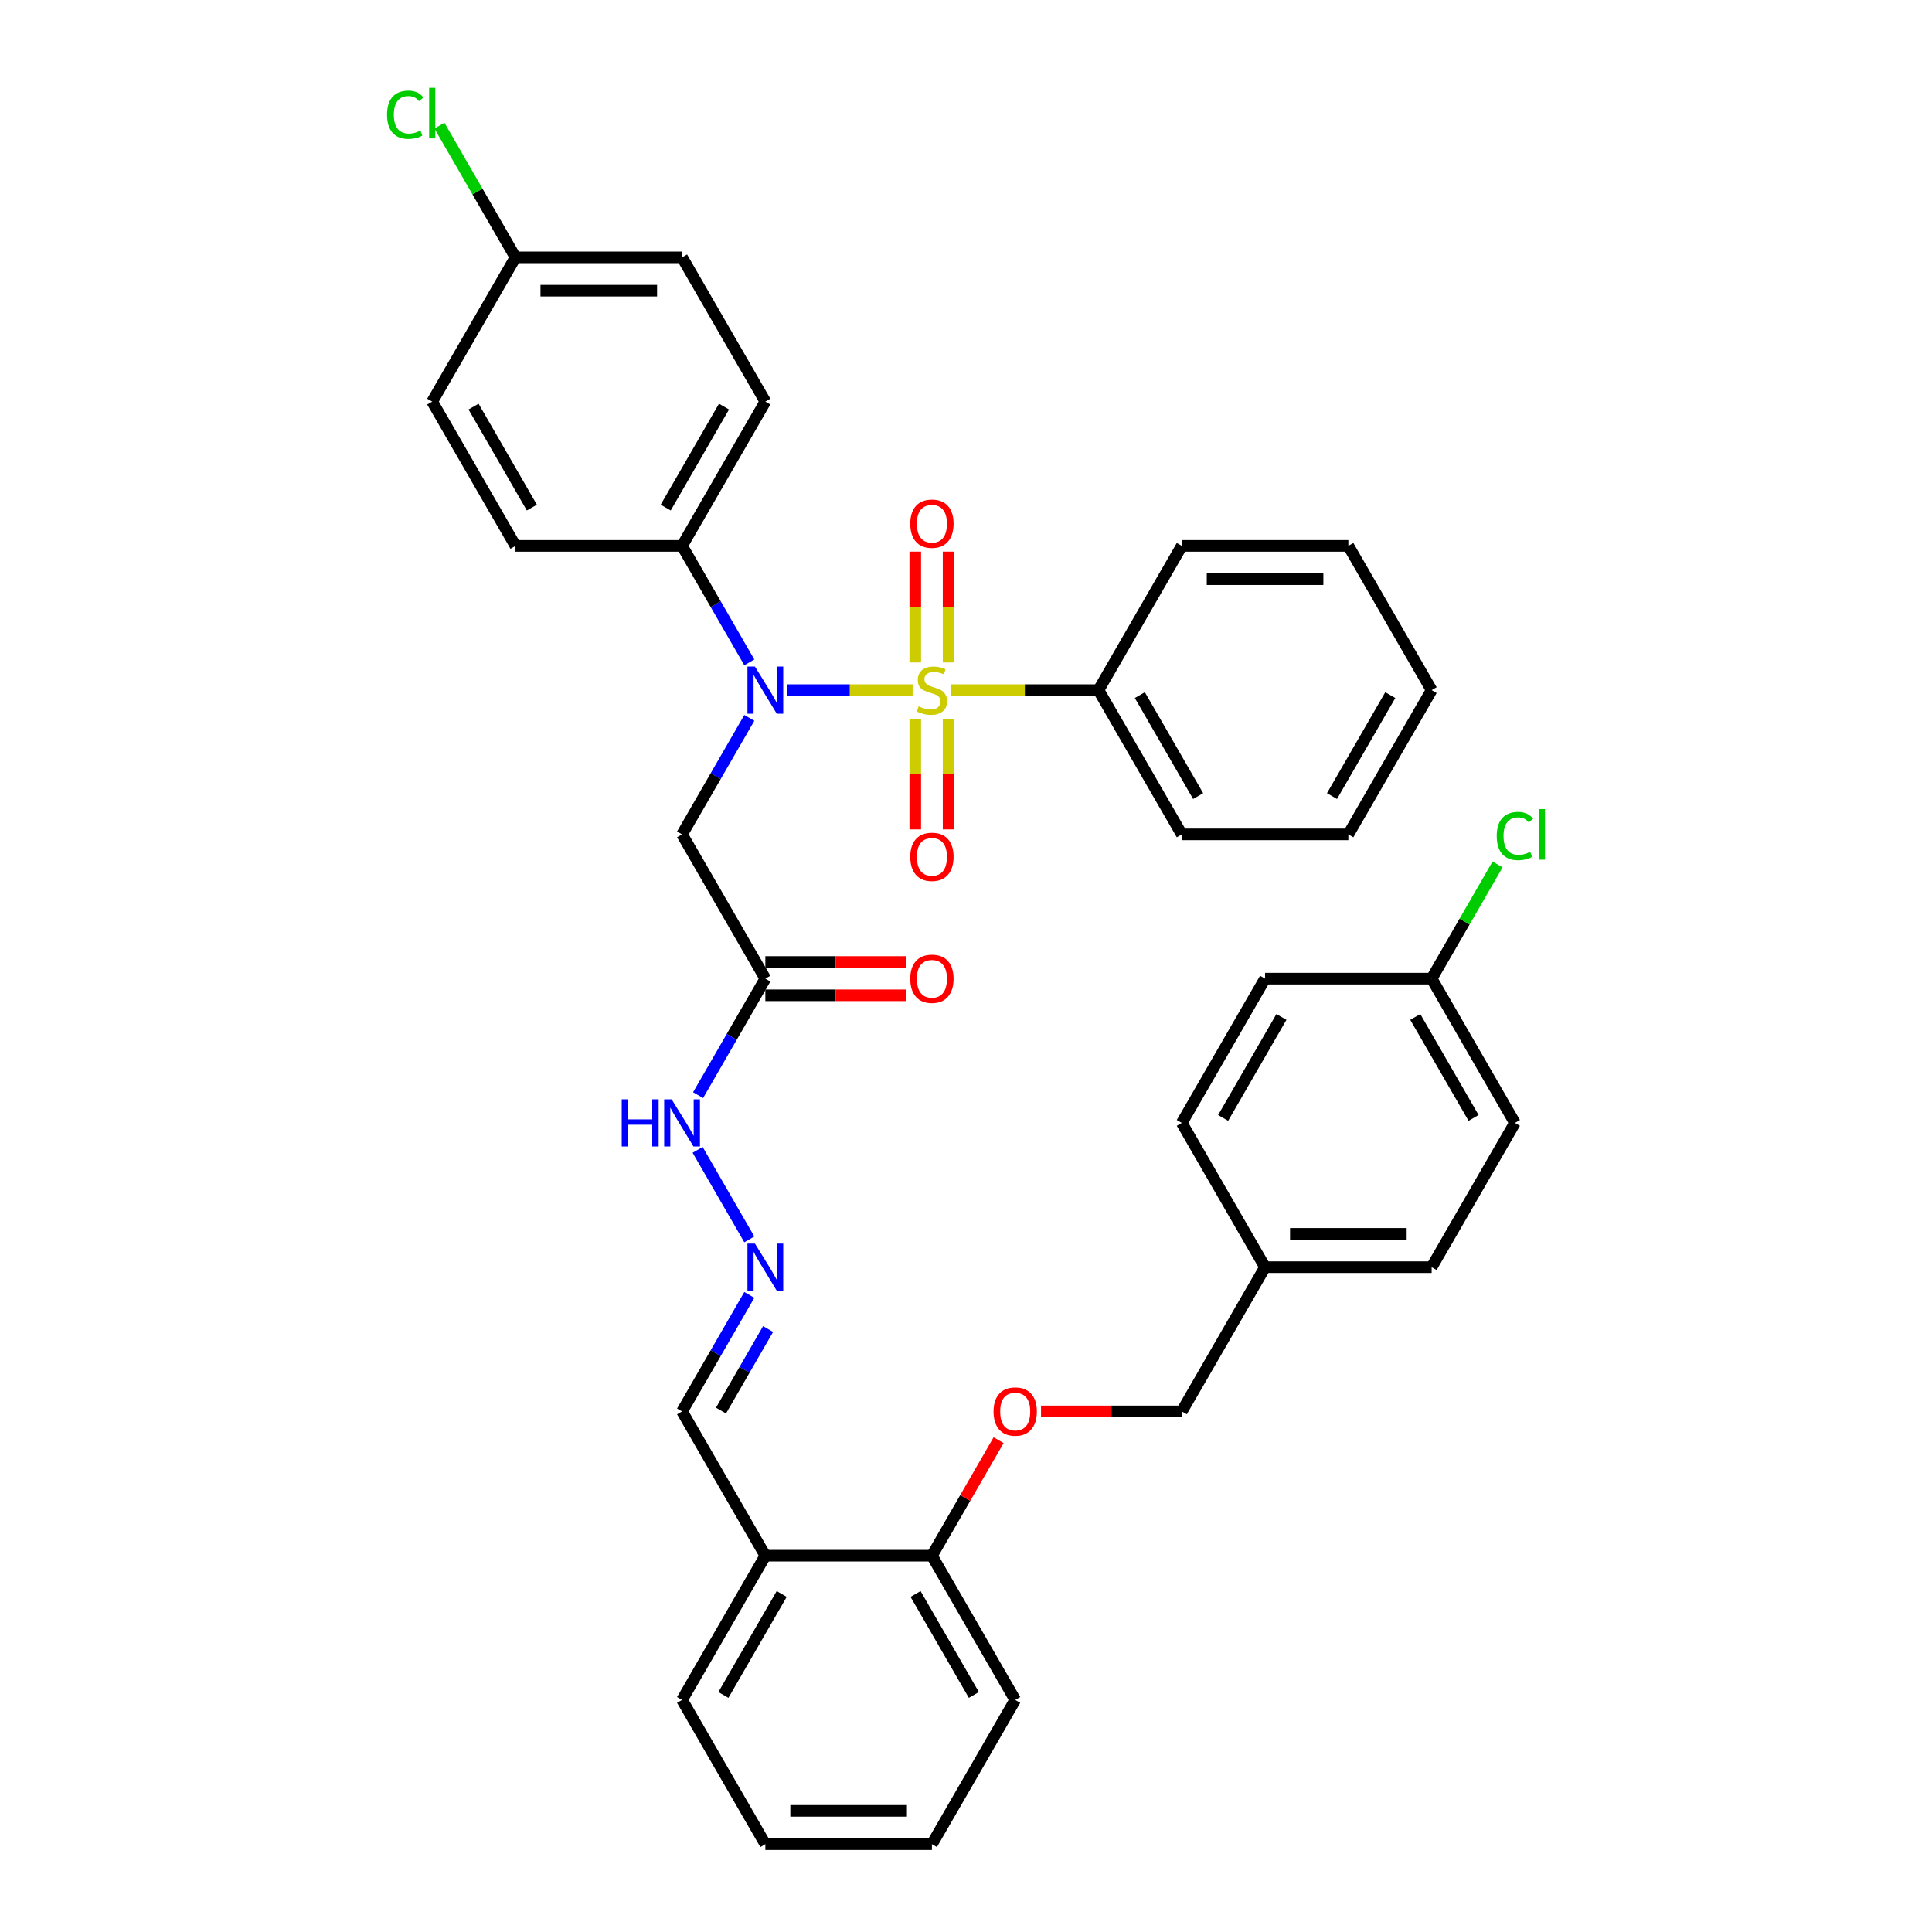 <?xml version='1.0' encoding='iso-8859-1'?>
<svg version='1.1' baseProfile='full'
              xmlns='http://www.w3.org/2000/svg'
                      xmlns:rdkit='http://www.rdkit.org/xml'
                      xmlns:xlink='http://www.w3.org/1999/xlink'
                  xml:space='preserve'
width='1000px' height='1000px' viewBox='0 0 1000 1000'>
<!-- END OF HEADER -->
<rect style='opacity:1.0;fill:#FFFFFF;stroke:none' width='1000' height='1000' x='0' y='0'> </rect>
<path class='bond-0' d='M 472.376,357.21 L 439.842,357.21' style='fill:none;fill-rule:evenodd;stroke:#CCCC00;stroke-width:6px;stroke-linecap:butt;stroke-linejoin:miter;stroke-opacity:1' />
<path class='bond-0' d='M 439.842,357.21 L 407.308,357.21' style='fill:none;fill-rule:evenodd;stroke:#0000FF;stroke-width:6px;stroke-linecap:butt;stroke-linejoin:miter;stroke-opacity:1' />
<path class='bond-3' d='M 490.982,342.881 L 490.982,314.198' style='fill:none;fill-rule:evenodd;stroke:#CCCC00;stroke-width:6px;stroke-linecap:butt;stroke-linejoin:miter;stroke-opacity:1' />
<path class='bond-3' d='M 490.982,314.198 L 490.982,285.515' style='fill:none;fill-rule:evenodd;stroke:#FF0000;stroke-width:6px;stroke-linecap:butt;stroke-linejoin:miter;stroke-opacity:1' />
<path class='bond-3' d='M 473.738,342.881 L 473.738,314.198' style='fill:none;fill-rule:evenodd;stroke:#CCCC00;stroke-width:6px;stroke-linecap:butt;stroke-linejoin:miter;stroke-opacity:1' />
<path class='bond-3' d='M 473.738,314.198 L 473.738,285.515' style='fill:none;fill-rule:evenodd;stroke:#FF0000;stroke-width:6px;stroke-linecap:butt;stroke-linejoin:miter;stroke-opacity:1' />
<path class='bond-4' d='M 473.738,372.195 L 473.738,400.748' style='fill:none;fill-rule:evenodd;stroke:#CCCC00;stroke-width:6px;stroke-linecap:butt;stroke-linejoin:miter;stroke-opacity:1' />
<path class='bond-4' d='M 473.738,400.748 L 473.738,429.301' style='fill:none;fill-rule:evenodd;stroke:#FF0000;stroke-width:6px;stroke-linecap:butt;stroke-linejoin:miter;stroke-opacity:1' />
<path class='bond-4' d='M 490.982,372.195 L 490.982,400.748' style='fill:none;fill-rule:evenodd;stroke:#CCCC00;stroke-width:6px;stroke-linecap:butt;stroke-linejoin:miter;stroke-opacity:1' />
<path class='bond-4' d='M 490.982,400.748 L 490.982,429.301' style='fill:none;fill-rule:evenodd;stroke:#FF0000;stroke-width:6px;stroke-linecap:butt;stroke-linejoin:miter;stroke-opacity:1' />
<path class='bond-5' d='M 492.344,357.21 L 530.461,357.21' style='fill:none;fill-rule:evenodd;stroke:#CCCC00;stroke-width:6px;stroke-linecap:butt;stroke-linejoin:miter;stroke-opacity:1' />
<path class='bond-5' d='M 530.461,357.21 L 568.578,357.21' style='fill:none;fill-rule:evenodd;stroke:#000000;stroke-width:6px;stroke-linecap:butt;stroke-linejoin:miter;stroke-opacity:1' />
<path class='bond-1' d='M 387.849,371.574 L 370.441,401.726' style='fill:none;fill-rule:evenodd;stroke:#0000FF;stroke-width:6px;stroke-linecap:butt;stroke-linejoin:miter;stroke-opacity:1' />
<path class='bond-1' d='M 370.441,401.726 L 353.033,431.877' style='fill:none;fill-rule:evenodd;stroke:#000000;stroke-width:6px;stroke-linecap:butt;stroke-linejoin:miter;stroke-opacity:1' />
<path class='bond-6' d='M 387.849,342.846 L 370.441,312.695' style='fill:none;fill-rule:evenodd;stroke:#0000FF;stroke-width:6px;stroke-linecap:butt;stroke-linejoin:miter;stroke-opacity:1' />
<path class='bond-6' d='M 370.441,312.695 L 353.033,282.543' style='fill:none;fill-rule:evenodd;stroke:#000000;stroke-width:6px;stroke-linecap:butt;stroke-linejoin:miter;stroke-opacity:1' />
<path class='bond-2' d='M 353.033,431.877 L 396.142,506.544' style='fill:none;fill-rule:evenodd;stroke:#000000;stroke-width:6px;stroke-linecap:butt;stroke-linejoin:miter;stroke-opacity:1' />
<path class='bond-9' d='M 396.142,506.544 L 378.734,536.695' style='fill:none;fill-rule:evenodd;stroke:#000000;stroke-width:6px;stroke-linecap:butt;stroke-linejoin:miter;stroke-opacity:1' />
<path class='bond-9' d='M 378.734,536.695 L 361.326,566.847' style='fill:none;fill-rule:evenodd;stroke:#0000FF;stroke-width:6px;stroke-linecap:butt;stroke-linejoin:miter;stroke-opacity:1' />
<path class='bond-12' d='M 396.142,515.166 L 432.569,515.166' style='fill:none;fill-rule:evenodd;stroke:#000000;stroke-width:6px;stroke-linecap:butt;stroke-linejoin:miter;stroke-opacity:1' />
<path class='bond-12' d='M 432.569,515.166 L 468.996,515.166' style='fill:none;fill-rule:evenodd;stroke:#FF0000;stroke-width:6px;stroke-linecap:butt;stroke-linejoin:miter;stroke-opacity:1' />
<path class='bond-12' d='M 396.142,497.922 L 432.569,497.922' style='fill:none;fill-rule:evenodd;stroke:#000000;stroke-width:6px;stroke-linecap:butt;stroke-linejoin:miter;stroke-opacity:1' />
<path class='bond-12' d='M 432.569,497.922 L 468.996,497.922' style='fill:none;fill-rule:evenodd;stroke:#FF0000;stroke-width:6px;stroke-linecap:butt;stroke-linejoin:miter;stroke-opacity:1' />
<path class='bond-29' d='M 568.578,357.21 L 611.687,431.877' style='fill:none;fill-rule:evenodd;stroke:#000000;stroke-width:6px;stroke-linecap:butt;stroke-linejoin:miter;stroke-opacity:1' />
<path class='bond-29' d='M 589.977,359.788 L 620.154,412.055' style='fill:none;fill-rule:evenodd;stroke:#000000;stroke-width:6px;stroke-linecap:butt;stroke-linejoin:miter;stroke-opacity:1' />
<path class='bond-30' d='M 568.578,357.21 L 611.687,282.543' style='fill:none;fill-rule:evenodd;stroke:#000000;stroke-width:6px;stroke-linecap:butt;stroke-linejoin:miter;stroke-opacity:1' />
<path class='bond-14' d='M 353.033,282.543 L 396.142,207.876' style='fill:none;fill-rule:evenodd;stroke:#000000;stroke-width:6px;stroke-linecap:butt;stroke-linejoin:miter;stroke-opacity:1' />
<path class='bond-14' d='M 344.566,262.721 L 374.742,210.455' style='fill:none;fill-rule:evenodd;stroke:#000000;stroke-width:6px;stroke-linecap:butt;stroke-linejoin:miter;stroke-opacity:1' />
<path class='bond-15' d='M 353.033,282.543 L 266.815,282.543' style='fill:none;fill-rule:evenodd;stroke:#000000;stroke-width:6px;stroke-linecap:butt;stroke-linejoin:miter;stroke-opacity:1' />
<path class='bond-7' d='M 387.849,641.514 L 361.087,595.16' style='fill:none;fill-rule:evenodd;stroke:#0000FF;stroke-width:6px;stroke-linecap:butt;stroke-linejoin:miter;stroke-opacity:1' />
<path class='bond-13' d='M 387.849,670.242 L 370.441,700.393' style='fill:none;fill-rule:evenodd;stroke:#0000FF;stroke-width:6px;stroke-linecap:butt;stroke-linejoin:miter;stroke-opacity:1' />
<path class='bond-13' d='M 370.441,700.393 L 353.033,730.545' style='fill:none;fill-rule:evenodd;stroke:#000000;stroke-width:6px;stroke-linecap:butt;stroke-linejoin:miter;stroke-opacity:1' />
<path class='bond-13' d='M 397.56,687.909 L 385.374,709.015' style='fill:none;fill-rule:evenodd;stroke:#0000FF;stroke-width:6px;stroke-linecap:butt;stroke-linejoin:miter;stroke-opacity:1' />
<path class='bond-13' d='M 385.374,709.015 L 373.189,730.121' style='fill:none;fill-rule:evenodd;stroke:#000000;stroke-width:6px;stroke-linecap:butt;stroke-linejoin:miter;stroke-opacity:1' />
<path class='bond-8' d='M 396.142,805.212 L 353.033,730.545' style='fill:none;fill-rule:evenodd;stroke:#000000;stroke-width:6px;stroke-linecap:butt;stroke-linejoin:miter;stroke-opacity:1' />
<path class='bond-10' d='M 396.142,805.212 L 482.36,805.212' style='fill:none;fill-rule:evenodd;stroke:#000000;stroke-width:6px;stroke-linecap:butt;stroke-linejoin:miter;stroke-opacity:1' />
<path class='bond-28' d='M 396.142,805.212 L 353.033,879.879' style='fill:none;fill-rule:evenodd;stroke:#000000;stroke-width:6px;stroke-linecap:butt;stroke-linejoin:miter;stroke-opacity:1' />
<path class='bond-28' d='M 404.609,825.033 L 374.433,877.3' style='fill:none;fill-rule:evenodd;stroke:#000000;stroke-width:6px;stroke-linecap:butt;stroke-linejoin:miter;stroke-opacity:1' />
<path class='bond-11' d='M 482.36,805.212 L 499.618,775.319' style='fill:none;fill-rule:evenodd;stroke:#000000;stroke-width:6px;stroke-linecap:butt;stroke-linejoin:miter;stroke-opacity:1' />
<path class='bond-11' d='M 499.618,775.319 L 516.877,745.426' style='fill:none;fill-rule:evenodd;stroke:#FF0000;stroke-width:6px;stroke-linecap:butt;stroke-linejoin:miter;stroke-opacity:1' />
<path class='bond-31' d='M 482.36,805.212 L 525.469,879.879' style='fill:none;fill-rule:evenodd;stroke:#000000;stroke-width:6px;stroke-linecap:butt;stroke-linejoin:miter;stroke-opacity:1' />
<path class='bond-31' d='M 473.893,825.033 L 504.069,877.3' style='fill:none;fill-rule:evenodd;stroke:#000000;stroke-width:6px;stroke-linecap:butt;stroke-linejoin:miter;stroke-opacity:1' />
<path class='bond-16' d='M 538.833,730.545 L 575.26,730.545' style='fill:none;fill-rule:evenodd;stroke:#FF0000;stroke-width:6px;stroke-linecap:butt;stroke-linejoin:miter;stroke-opacity:1' />
<path class='bond-16' d='M 575.26,730.545 L 611.687,730.545' style='fill:none;fill-rule:evenodd;stroke:#000000;stroke-width:6px;stroke-linecap:butt;stroke-linejoin:miter;stroke-opacity:1' />
<path class='bond-20' d='M 396.142,207.876 L 353.033,133.209' style='fill:none;fill-rule:evenodd;stroke:#000000;stroke-width:6px;stroke-linecap:butt;stroke-linejoin:miter;stroke-opacity:1' />
<path class='bond-21' d='M 266.815,282.543 L 223.706,207.876' style='fill:none;fill-rule:evenodd;stroke:#000000;stroke-width:6px;stroke-linecap:butt;stroke-linejoin:miter;stroke-opacity:1' />
<path class='bond-21' d='M 275.282,262.721 L 245.106,210.455' style='fill:none;fill-rule:evenodd;stroke:#000000;stroke-width:6px;stroke-linecap:butt;stroke-linejoin:miter;stroke-opacity:1' />
<path class='bond-19' d='M 611.687,730.545 L 654.796,655.878' style='fill:none;fill-rule:evenodd;stroke:#000000;stroke-width:6px;stroke-linecap:butt;stroke-linejoin:miter;stroke-opacity:1' />
<path class='bond-17' d='M 266.815,133.209 L 223.706,207.876' style='fill:none;fill-rule:evenodd;stroke:#000000;stroke-width:6px;stroke-linecap:butt;stroke-linejoin:miter;stroke-opacity:1' />
<path class='bond-23' d='M 266.815,133.209 L 247.131,99.116' style='fill:none;fill-rule:evenodd;stroke:#000000;stroke-width:6px;stroke-linecap:butt;stroke-linejoin:miter;stroke-opacity:1' />
<path class='bond-23' d='M 247.131,99.116 L 227.448,65.023' style='fill:none;fill-rule:evenodd;stroke:#00CC00;stroke-width:6px;stroke-linecap:butt;stroke-linejoin:miter;stroke-opacity:1' />
<path class='bond-38' d='M 266.815,133.209 L 353.033,133.209' style='fill:none;fill-rule:evenodd;stroke:#000000;stroke-width:6px;stroke-linecap:butt;stroke-linejoin:miter;stroke-opacity:1' />
<path class='bond-38' d='M 279.748,150.453 L 340.1,150.453' style='fill:none;fill-rule:evenodd;stroke:#000000;stroke-width:6px;stroke-linecap:butt;stroke-linejoin:miter;stroke-opacity:1' />
<path class='bond-18' d='M 741.014,506.544 L 784.123,581.211' style='fill:none;fill-rule:evenodd;stroke:#000000;stroke-width:6px;stroke-linecap:butt;stroke-linejoin:miter;stroke-opacity:1' />
<path class='bond-18' d='M 732.547,526.366 L 762.723,578.633' style='fill:none;fill-rule:evenodd;stroke:#000000;stroke-width:6px;stroke-linecap:butt;stroke-linejoin:miter;stroke-opacity:1' />
<path class='bond-22' d='M 741.014,506.544 L 758.078,476.987' style='fill:none;fill-rule:evenodd;stroke:#000000;stroke-width:6px;stroke-linecap:butt;stroke-linejoin:miter;stroke-opacity:1' />
<path class='bond-22' d='M 758.078,476.987 L 775.143,447.431' style='fill:none;fill-rule:evenodd;stroke:#00CC00;stroke-width:6px;stroke-linecap:butt;stroke-linejoin:miter;stroke-opacity:1' />
<path class='bond-40' d='M 741.014,506.544 L 654.796,506.544' style='fill:none;fill-rule:evenodd;stroke:#000000;stroke-width:6px;stroke-linecap:butt;stroke-linejoin:miter;stroke-opacity:1' />
<path class='bond-26' d='M 654.796,655.878 L 611.687,581.211' style='fill:none;fill-rule:evenodd;stroke:#000000;stroke-width:6px;stroke-linecap:butt;stroke-linejoin:miter;stroke-opacity:1' />
<path class='bond-27' d='M 654.796,655.878 L 741.014,655.878' style='fill:none;fill-rule:evenodd;stroke:#000000;stroke-width:6px;stroke-linecap:butt;stroke-linejoin:miter;stroke-opacity:1' />
<path class='bond-27' d='M 667.728,638.634 L 728.081,638.634' style='fill:none;fill-rule:evenodd;stroke:#000000;stroke-width:6px;stroke-linecap:butt;stroke-linejoin:miter;stroke-opacity:1' />
<path class='bond-24' d='M 654.796,506.544 L 611.687,581.211' style='fill:none;fill-rule:evenodd;stroke:#000000;stroke-width:6px;stroke-linecap:butt;stroke-linejoin:miter;stroke-opacity:1' />
<path class='bond-24' d='M 663.263,526.366 L 633.086,578.633' style='fill:none;fill-rule:evenodd;stroke:#000000;stroke-width:6px;stroke-linecap:butt;stroke-linejoin:miter;stroke-opacity:1' />
<path class='bond-25' d='M 784.123,581.211 L 741.014,655.878' style='fill:none;fill-rule:evenodd;stroke:#000000;stroke-width:6px;stroke-linecap:butt;stroke-linejoin:miter;stroke-opacity:1' />
<path class='bond-32' d='M 353.033,879.879 L 396.142,954.545' style='fill:none;fill-rule:evenodd;stroke:#000000;stroke-width:6px;stroke-linecap:butt;stroke-linejoin:miter;stroke-opacity:1' />
<path class='bond-34' d='M 611.687,431.877 L 697.905,431.877' style='fill:none;fill-rule:evenodd;stroke:#000000;stroke-width:6px;stroke-linecap:butt;stroke-linejoin:miter;stroke-opacity:1' />
<path class='bond-33' d='M 611.687,282.543 L 697.905,282.543' style='fill:none;fill-rule:evenodd;stroke:#000000;stroke-width:6px;stroke-linecap:butt;stroke-linejoin:miter;stroke-opacity:1' />
<path class='bond-33' d='M 624.619,299.787 L 684.972,299.787' style='fill:none;fill-rule:evenodd;stroke:#000000;stroke-width:6px;stroke-linecap:butt;stroke-linejoin:miter;stroke-opacity:1' />
<path class='bond-39' d='M 525.469,879.879 L 482.36,954.545' style='fill:none;fill-rule:evenodd;stroke:#000000;stroke-width:6px;stroke-linecap:butt;stroke-linejoin:miter;stroke-opacity:1' />
<path class='bond-35' d='M 396.142,954.545 L 482.36,954.545' style='fill:none;fill-rule:evenodd;stroke:#000000;stroke-width:6px;stroke-linecap:butt;stroke-linejoin:miter;stroke-opacity:1' />
<path class='bond-35' d='M 409.075,937.302 L 469.427,937.302' style='fill:none;fill-rule:evenodd;stroke:#000000;stroke-width:6px;stroke-linecap:butt;stroke-linejoin:miter;stroke-opacity:1' />
<path class='bond-36' d='M 697.905,282.543 L 741.014,357.21' style='fill:none;fill-rule:evenodd;stroke:#000000;stroke-width:6px;stroke-linecap:butt;stroke-linejoin:miter;stroke-opacity:1' />
<path class='bond-37' d='M 697.905,431.877 L 741.014,357.21' style='fill:none;fill-rule:evenodd;stroke:#000000;stroke-width:6px;stroke-linecap:butt;stroke-linejoin:miter;stroke-opacity:1' />
<path class='bond-37' d='M 689.438,412.055 L 719.614,359.788' style='fill:none;fill-rule:evenodd;stroke:#000000;stroke-width:6px;stroke-linecap:butt;stroke-linejoin:miter;stroke-opacity:1' />
<path  class='atom-0' d='M 475.462 365.59
Q 475.738 365.694, 476.876 366.177
Q 478.014 366.66, 479.256 366.97
Q 480.532 367.246, 481.774 367.246
Q 484.084 367.246, 485.429 366.142
Q 486.774 365.004, 486.774 363.038
Q 486.774 361.693, 486.084 360.866
Q 485.429 360.038, 484.395 359.59
Q 483.36 359.141, 481.636 358.624
Q 479.463 357.969, 478.152 357.348
Q 476.876 356.727, 475.945 355.417
Q 475.049 354.106, 475.049 351.899
Q 475.049 348.83, 477.118 346.933
Q 479.221 345.036, 483.36 345.036
Q 486.188 345.036, 489.395 346.381
L 488.602 349.037
Q 485.671 347.83, 483.463 347.83
Q 481.084 347.83, 479.773 348.83
Q 478.463 349.795, 478.497 351.485
Q 478.497 352.796, 479.153 353.589
Q 479.842 354.382, 480.808 354.83
Q 481.808 355.279, 483.463 355.796
Q 485.671 356.486, 486.981 357.176
Q 488.292 357.865, 489.223 359.279
Q 490.188 360.659, 490.188 363.038
Q 490.188 366.418, 487.912 368.246
Q 485.671 370.039, 481.911 370.039
Q 479.739 370.039, 478.083 369.557
Q 476.463 369.108, 474.531 368.315
L 475.462 365.59
' fill='#CCCC00'/>
<path  class='atom-1' d='M 390.745 345.002
L 398.746 357.934
Q 399.539 359.21, 400.815 361.521
Q 402.091 363.832, 402.16 363.97
L 402.16 345.002
L 405.402 345.002
L 405.402 369.419
L 402.056 369.419
L 393.469 355.279
Q 392.469 353.623, 391.4 351.727
Q 390.365 349.83, 390.055 349.244
L 390.055 369.419
L 386.882 369.419
L 386.882 345.002
L 390.745 345.002
' fill='#0000FF'/>
<path  class='atom-4' d='M 471.151 271.061
Q 471.151 265.198, 474.048 261.922
Q 476.945 258.646, 482.36 258.646
Q 487.774 258.646, 490.671 261.922
Q 493.568 265.198, 493.568 271.061
Q 493.568 276.993, 490.637 280.373
Q 487.705 283.718, 482.36 283.718
Q 476.98 283.718, 474.048 280.373
Q 471.151 277.027, 471.151 271.061
M 482.36 280.959
Q 486.084 280.959, 488.085 278.476
Q 490.119 275.958, 490.119 271.061
Q 490.119 266.267, 488.085 263.853
Q 486.084 261.405, 482.36 261.405
Q 478.635 261.405, 476.6 263.819
Q 474.6 266.233, 474.6 271.061
Q 474.6 275.993, 476.6 278.476
Q 478.635 280.959, 482.36 280.959
' fill='#FF0000'/>
<path  class='atom-5' d='M 471.151 443.497
Q 471.151 437.634, 474.048 434.358
Q 476.945 431.082, 482.36 431.082
Q 487.774 431.082, 490.671 434.358
Q 493.568 437.634, 493.568 443.497
Q 493.568 449.429, 490.637 452.809
Q 487.705 456.154, 482.36 456.154
Q 476.98 456.154, 474.048 452.809
Q 471.151 449.463, 471.151 443.497
M 482.36 453.395
Q 486.084 453.395, 488.085 450.912
Q 490.119 448.394, 490.119 443.497
Q 490.119 438.703, 488.085 436.289
Q 486.084 433.841, 482.36 433.841
Q 478.635 433.841, 476.6 436.255
Q 474.6 438.669, 474.6 443.497
Q 474.6 448.429, 476.6 450.912
Q 478.635 453.395, 482.36 453.395
' fill='#FF0000'/>
<path  class='atom-8' d='M 390.745 643.669
L 398.746 656.602
Q 399.539 657.878, 400.815 660.189
Q 402.091 662.499, 402.16 662.637
L 402.16 643.669
L 405.402 643.669
L 405.402 668.086
L 402.056 668.086
L 393.469 653.946
Q 392.469 652.291, 391.4 650.394
Q 390.365 648.498, 390.055 647.911
L 390.055 668.086
L 386.882 668.086
L 386.882 643.669
L 390.745 643.669
' fill='#0000FF'/>
<path  class='atom-10' d='M 321.805 569.002
L 325.116 569.002
L 325.116 579.383
L 337.6 579.383
L 337.6 569.002
L 340.911 569.002
L 340.911 593.419
L 337.6 593.419
L 337.6 582.142
L 325.116 582.142
L 325.116 593.419
L 321.805 593.419
L 321.805 569.002
' fill='#0000FF'/>
<path  class='atom-10' d='M 347.636 569.002
L 355.637 581.935
Q 356.43 583.211, 357.706 585.522
Q 358.982 587.832, 359.051 587.97
L 359.051 569.002
L 362.293 569.002
L 362.293 593.419
L 358.947 593.419
L 350.36 579.28
Q 349.36 577.624, 348.291 575.727
Q 347.256 573.831, 346.946 573.244
L 346.946 593.419
L 343.773 593.419
L 343.773 569.002
L 347.636 569.002
' fill='#0000FF'/>
<path  class='atom-12' d='M 514.26 730.614
Q 514.26 724.751, 517.157 721.475
Q 520.054 718.198, 525.469 718.198
Q 530.883 718.198, 533.78 721.475
Q 536.677 724.751, 536.677 730.614
Q 536.677 736.545, 533.746 739.925
Q 530.814 743.27, 525.469 743.27
Q 520.089 743.27, 517.157 739.925
Q 514.26 736.58, 514.26 730.614
M 525.469 740.511
Q 529.193 740.511, 531.194 738.028
Q 533.228 735.511, 533.228 730.614
Q 533.228 725.82, 531.194 723.406
Q 529.193 720.957, 525.469 720.957
Q 521.744 720.957, 519.709 723.371
Q 517.709 725.785, 517.709 730.614
Q 517.709 735.545, 519.709 738.028
Q 521.744 740.511, 525.469 740.511
' fill='#FF0000'/>
<path  class='atom-13' d='M 471.151 506.613
Q 471.151 500.75, 474.048 497.474
Q 476.945 494.198, 482.36 494.198
Q 487.774 494.198, 490.671 497.474
Q 493.568 500.75, 493.568 506.613
Q 493.568 512.545, 490.637 515.924
Q 487.705 519.27, 482.36 519.27
Q 476.98 519.27, 474.048 515.924
Q 471.151 512.579, 471.151 506.613
M 482.36 516.511
Q 486.084 516.511, 488.085 514.028
Q 490.119 511.51, 490.119 506.613
Q 490.119 501.819, 488.085 499.405
Q 486.084 496.957, 482.36 496.957
Q 478.635 496.957, 476.6 499.371
Q 474.6 501.785, 474.6 506.613
Q 474.6 511.545, 476.6 514.028
Q 478.635 516.511, 482.36 516.511
' fill='#FF0000'/>
<path  class='atom-23' d='M 774.708 432.722
Q 774.708 426.652, 777.536 423.479
Q 780.398 420.272, 785.812 420.272
Q 790.848 420.272, 793.538 423.824
L 791.261 425.687
Q 789.296 423.1, 785.812 423.1
Q 782.122 423.1, 780.157 425.583
Q 778.225 428.032, 778.225 432.722
Q 778.225 437.55, 780.226 440.033
Q 782.26 442.516, 786.192 442.516
Q 788.882 442.516, 792.02 440.895
L 792.986 443.482
Q 791.71 444.31, 789.778 444.792
Q 787.847 445.275, 785.709 445.275
Q 780.398 445.275, 777.536 442.033
Q 774.708 438.792, 774.708 432.722
' fill='#00CC00'/>
<path  class='atom-23' d='M 796.503 418.789
L 799.676 418.789
L 799.676 444.965
L 796.503 444.965
L 796.503 418.789
' fill='#00CC00'/>
<path  class='atom-24' d='M 200.324 59.387
Q 200.324 53.318, 203.152 50.145
Q 206.014 46.938, 211.429 46.938
Q 216.464 46.938, 219.154 50.49
L 216.878 52.352
Q 214.912 49.765, 211.429 49.765
Q 207.738 49.765, 205.773 52.248
Q 203.841 54.697, 203.841 59.387
Q 203.841 64.216, 205.842 66.699
Q 207.876 69.182, 211.808 69.182
Q 214.498 69.182, 217.636 67.561
L 218.602 70.147
Q 217.326 70.975, 215.395 71.458
Q 213.463 71.941, 211.325 71.941
Q 206.014 71.941, 203.152 68.699
Q 200.324 65.457, 200.324 59.387
' fill='#00CC00'/>
<path  class='atom-24' d='M 222.12 45.455
L 225.292 45.455
L 225.292 71.63
L 222.12 71.63
L 222.12 45.455
' fill='#00CC00'/>
</svg>

